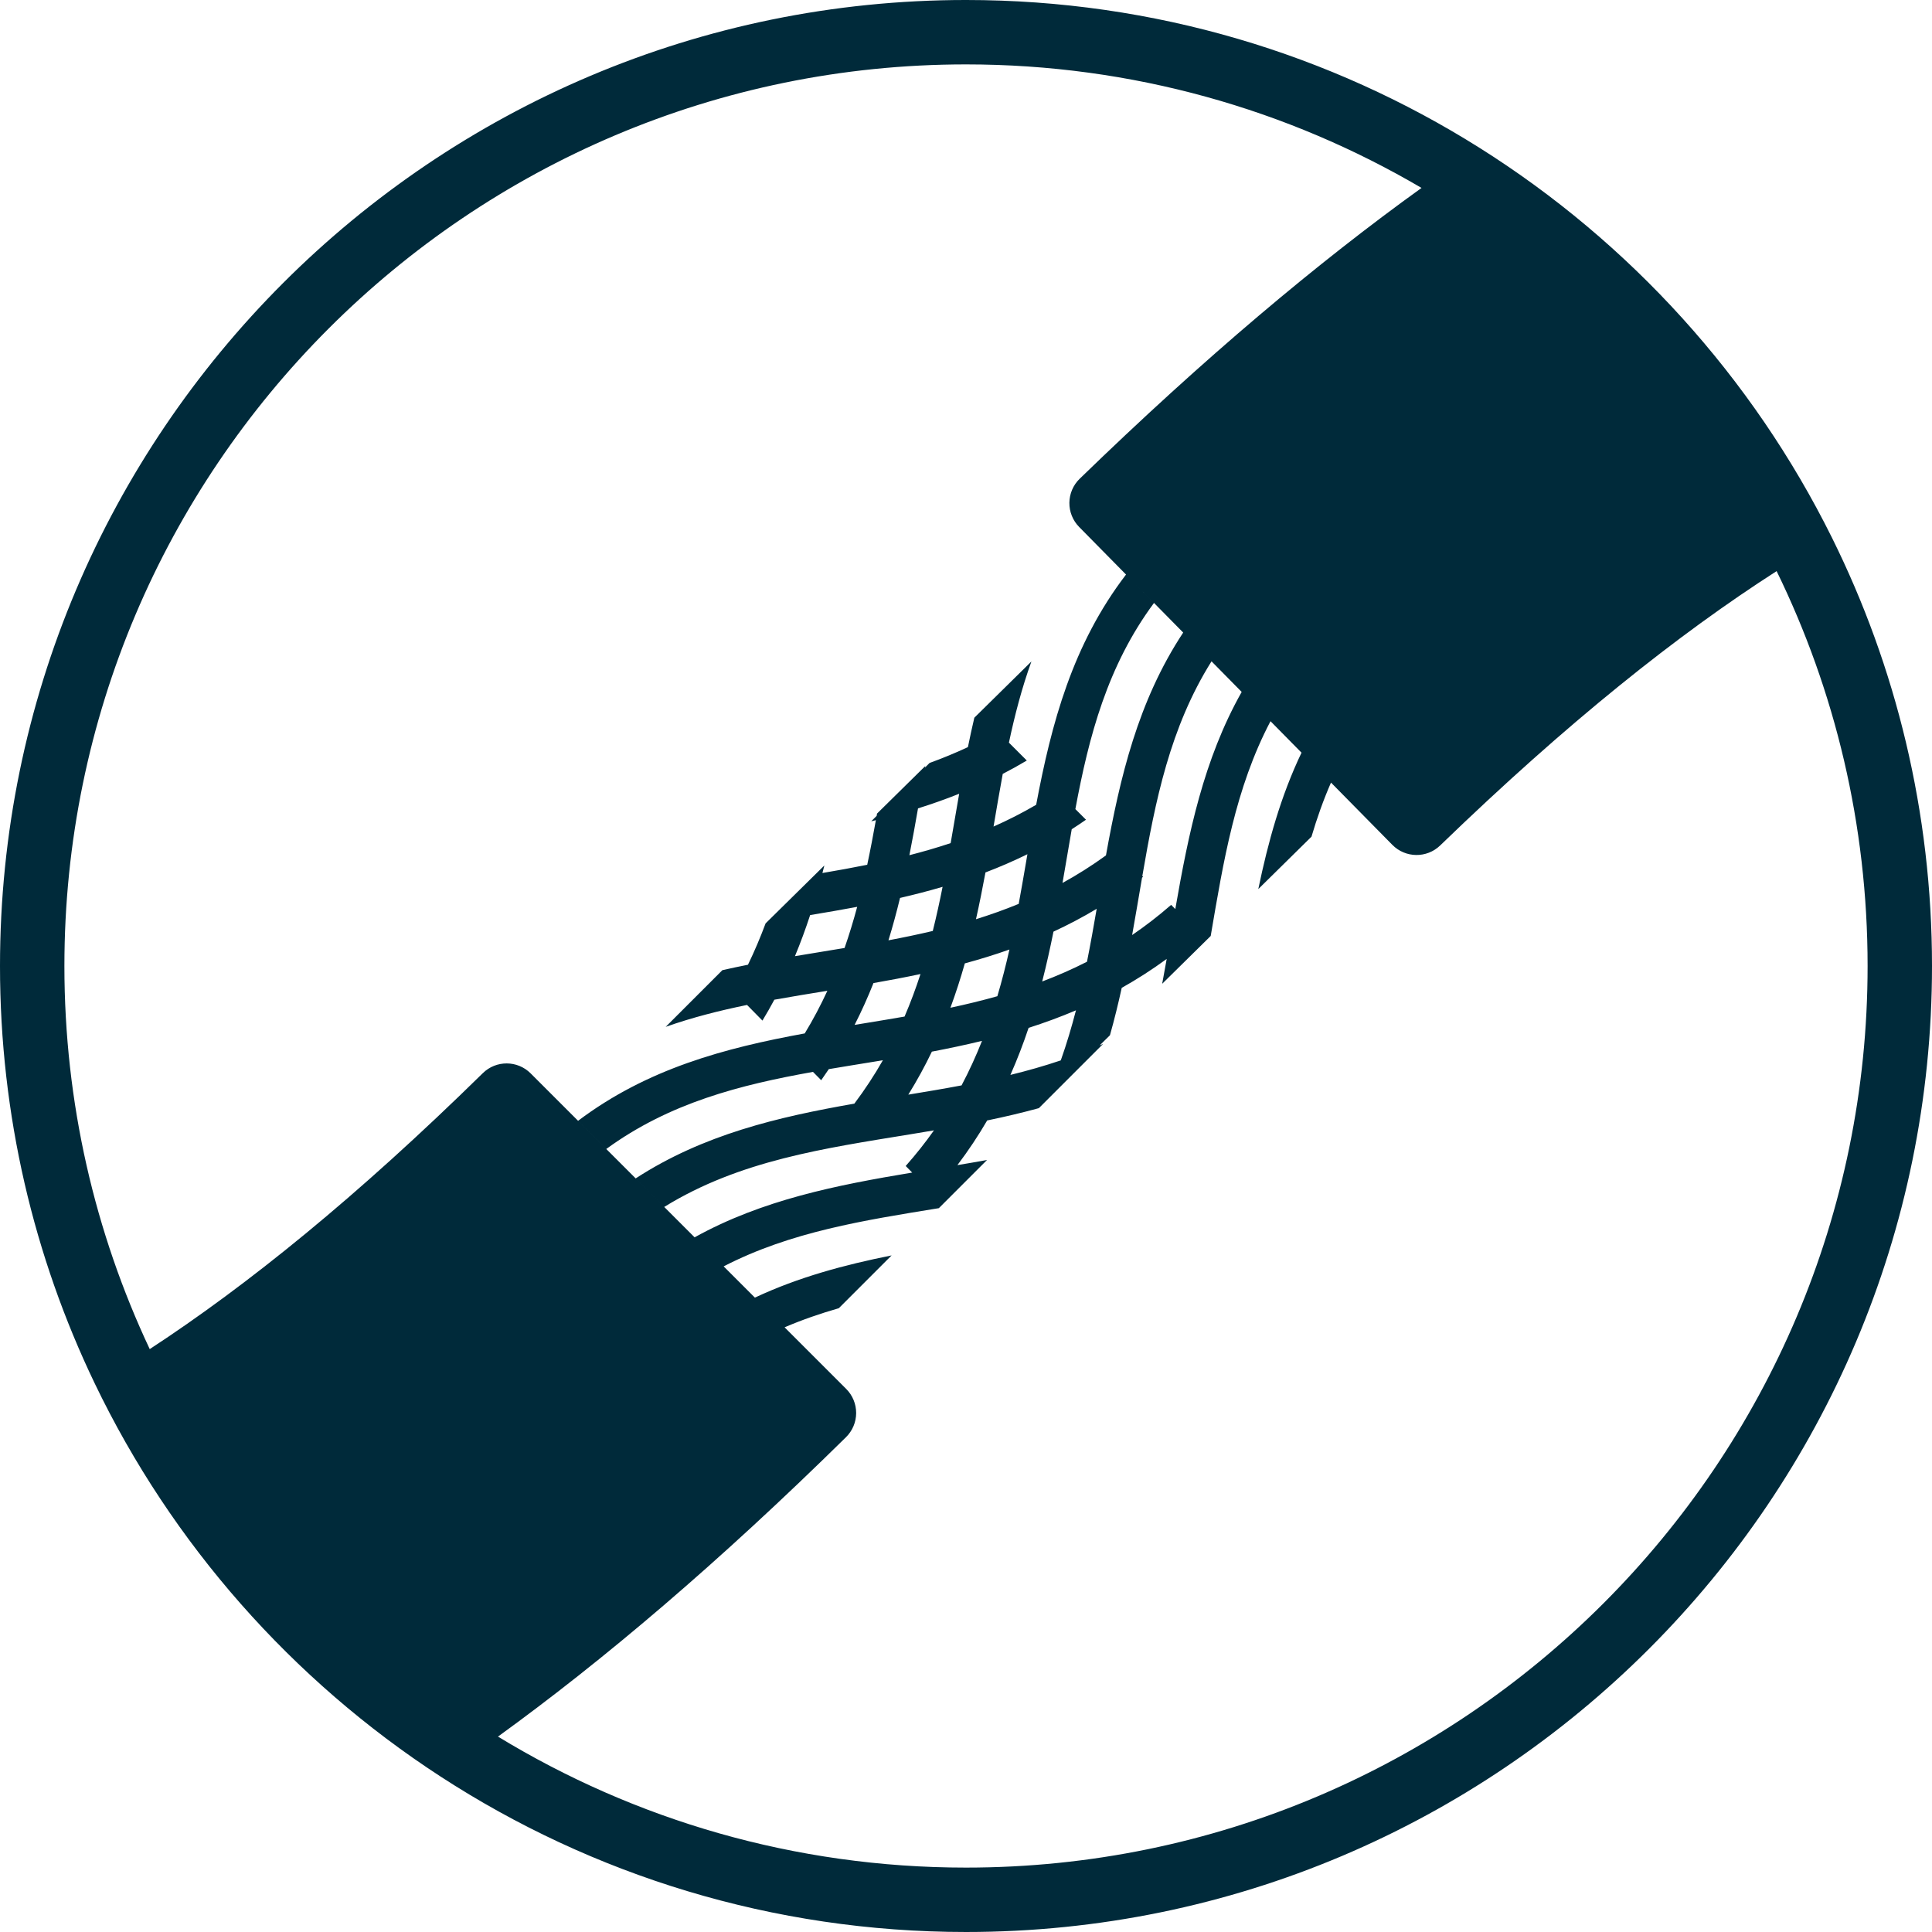 <?xml version="1.0" encoding="UTF-8" standalone="no"?><!DOCTYPE svg PUBLIC "-//W3C//DTD SVG 1.1//EN" "http://www.w3.org/Graphics/SVG/1.1/DTD/svg11.dtd"><svg width="100%" height="100%" viewBox="0 0 4500 4500" version="1.1" xmlns="http://www.w3.org/2000/svg" xmlns:xlink="http://www.w3.org/1999/xlink" xml:space="preserve" xmlns:serif="http://www.serif.com/" style="fill-rule:evenodd;clip-rule:evenodd;stroke-linejoin:round;stroke-miterlimit:2;"><rect id="Phoenix-Icon-Welding" x="0" y="0" width="4500" height="4500" style="fill:none;"/><path d="M220.514,3221.98c-141.326,-294.278 -220.514,-623.956 -220.514,-971.983c0,-1241.81 1008.19,-2250 2250,-2250c439.218,0 849.21,126.123 1195.71,344.096c350.439,220.454 635.928,534.862 821.011,907.768c149.316,300.844 233.283,639.762 233.283,998.136c-0,1241.81 -1008.19,2250 -2250,2250c-451.027,0 -871.237,-132.996 -1223.52,-361.877c-345.819,-224.683 -626.177,-541.765 -805.969,-916.14Zm3090.51,-2784.25c-311.437,-182.858 -674.077,-287.737 -1061.02,-287.737c-1159.02,0 -2100,940.978 -2100,2100c-0,318.986 71.276,621.457 198.756,892.341c227.71,-148.89 481.961,-354.375 775.825,-642.763c30.991,-30.407 80.692,-30.171 111.392,0.529c66.812,66.797 185.592,185.567 311.129,311.099c23.454,23.454 47.144,47.143 70.775,70.774c158.017,-87.567 330.274,-121.437 506.777,-150.841l-15.097,-15.322c24.151,-27.271 45.988,-54.95 65.791,-82.975c-18.165,3.091 -36.317,6.095 -54.444,9.064c-200.361,32.811 -397.738,60.577 -573.802,169.3l-66.484,-66.487c157.374,-102.127 330.661,-142.881 509.337,-174.13c24.995,-33.209 46.984,-66.935 66.443,-101.073c-6.537,1.081 -13.073,2.156 -19.605,3.225c-35.59,5.829 -71.087,11.498 -106.386,17.489c-5.725,8.632 -11.618,17.236 -17.686,25.811l-19.125,-19.411c-169.777,30.31 -334.125,72.069 -481.471,179.596l-65.656,-65.656c161.286,-121.485 341.303,-169.405 527.922,-203.525c19.875,-32.725 37.3,-65.855 52.705,-99.296c-41.381,6.73 -82.601,13.4 -123.498,20.772c-8.737,16.297 -17.965,32.508 -27.726,48.626l-35.892,-36.427c-64.398,13.208 -127.767,29.19 -189.454,51.003l131.994,-131.994c19.781,-4.495 39.665,-8.695 59.638,-12.676c15.425,-31.82 28.993,-63.957 41.065,-96.325l136.856,-134.841c-1.465,5.848 -2.957,11.693 -4.478,17.535c34.748,-5.916 69.562,-12.168 104.346,-19.194c7.369,-34.632 13.939,-69.303 20.144,-103.919c-3.6,0.894 -7.201,1.779 -10.803,2.653l12.571,-12.572c0.322,-1.814 0.643,-3.627 0.963,-5.44l112.273,-110.621c-0.196,1.138 -0.392,2.275 -0.587,3.413l10.631,-10.632c29.98,-10.93 59.772,-23.136 89.311,-36.906c4.673,-22.959 9.621,-45.801 14.957,-68.504l132.969,-131.012c-22.273,61.535 -38.727,124.794 -52.413,189.104l41.644,41.645c-18.566,11.056 -37.25,21.41 -56.038,31.127c-7.527,40.638 -14.42,81.588 -21.425,122.685c33.412,-14.799 66.538,-31.57 99.288,-50.734c35.655,-189.882 84.459,-373.05 209.298,-536.256l65.169,66.139c-108.624,146.554 -151.6,310.602 -183.169,480.162l24.752,24.752c-11.029,7.683 -22.104,15.079 -33.222,22.202c-5.597,31.881 -10.969,63.917 -16.473,96.028c-1.658,9.676 -3.327,19.36 -5.013,29.048c34.152,-18.758 67.923,-39.988 101.211,-64.16c32.867,-182.328 74.485,-359.205 179.897,-519.033c-23.318,-23.667 -46.088,-46.775 -67.983,-68.999c-70.933,-71.996 -132.705,-134.7 -174.336,-176.958c-14.806,-15.026 -23,-35.341 -22.765,-56.435c0.235,-21.094 8.881,-41.221 24.018,-55.913c291.63,-282.883 554.823,-503.634 796.203,-677.355Zm-2151.14,3607.12c317.853,193.592 691.062,305.141 1090.12,305.141c1159.02,0 2100,-940.978 2100,-2100c0,-329.793 -76.187,-641.933 -211.906,-919.763c-229.584,147.351 -486.31,351.487 -783.62,638.97c-31.223,30.185 -80.934,29.581 -111.415,-1.353c-35.285,-35.812 -85.177,-86.449 -142.914,-145.049c-17.984,41.151 -32.8,83.206 -45.418,125.951l-123.909,122.085c22.751,-109.513 52.188,-216.285 100.68,-317.709c-23.453,-23.804 -47.646,-48.357 -72.223,-73.302c-82.018,155.82 -109.734,326.697 -139.305,500.228l-113.024,111.361c3.649,-19.311 7.134,-38.617 10.529,-57.899c-34.48,25.24 -69.428,47.557 -104.752,67.394c-8.092,36.883 -17.087,73.703 -27.43,110.368l-24.168,23.812c2.753,-1.201 5.504,-2.415 8.252,-3.643l-149.637,149.638c-40.005,10.966 -80.183,20.332 -120.418,28.674c-20.451,35.11 -43.41,69.818 -69.32,104.03c22.964,-3.832 45.965,-7.771 68.976,-11.943l-112.195,112.195c-173.746,28.284 -344.823,54.732 -501.247,135.594c24.762,24.761 49.136,49.135 72.765,72.763c101.78,-47.738 208.767,-76.383 318.447,-98.321l-123,123c-42.838,12.301 -85.002,26.805 -126.285,44.483c57.907,57.907 107.981,107.981 143.502,143.502c14.92,14.919 23.268,35.176 23.189,56.276c-0.078,21.099 -8.576,41.295 -23.606,56.102c-297.387,292.769 -565.258,519.768 -810.668,697.415Zm1500.81,-2004.34l1.758,1.758c-0.794,0.625 -1.588,1.248 -2.383,1.87c-3.933,22.862 -7.802,45.791 -11.739,68.759c-3.706,21.629 -7.463,43.291 -11.361,64.969c30.688,-20.919 60.991,-44.215 90.831,-70.25l9.728,9.727c30.712,-176.292 65.857,-348.305 154.599,-505.679c-23.455,-23.805 -46.969,-47.67 -70.247,-71.297c-96.73,154.074 -131.01,325.084 -161.186,500.143Zm-542.544,-48.59c32.163,-8.241 64.226,-17.507 96.114,-28.149c2.157,-12.387 4.285,-24.763 6.404,-37.124c4.458,-26.014 8.881,-51.963 13.425,-77.815c-31.757,12.696 -63.733,23.944 -95.865,34.036c-6.307,36.307 -12.858,72.688 -20.078,109.052Zm436.256,124.854c-33.218,19.924 -66.794,37.535 -100.649,53.207c-7.796,38.764 -16.384,77.503 -26.282,116.107c35.066,-13.293 69.875,-28.471 104.327,-46.012c8.241,-41.136 15.533,-82.29 22.604,-123.302Zm-48.274,236.471c-36.514,15.562 -73.324,29.025 -110.334,40.854c-12.31,36.78 -26.276,73.341 -42.359,109.585c39.285,-9.627 78.44,-20.688 117.329,-33.821c13.681,-38.63 25.258,-77.549 35.364,-116.618Zm-292.413,-6.002c36.534,-7.811 73.013,-16.597 109.326,-26.868c10.72,-36.098 19.929,-72.379 28.133,-108.731c-34.455,12.203 -69.115,22.832 -103.903,32.268c-9.845,34.612 -20.906,69.082 -33.556,103.331Zm-362.124,-120.123c28.639,-4.85 57.4,-9.53 86.241,-14.253c9.771,-1.6 19.551,-3.206 29.339,-4.828c11.074,-31.774 20.749,-63.738 29.375,-95.815c-36.545,6.886 -73.096,13.127 -109.564,19.154c-10.519,32.105 -22.218,64.042 -35.391,95.742Zm138.956,160.051c10.453,-1.714 20.919,-3.424 31.396,-5.14c28.257,-4.627 56.594,-9.304 84.961,-14.269c14.062,-32.773 26.303,-65.819 37.121,-99.05c-36.483,7.771 -73.022,14.649 -109.53,21.064c-12.984,32.712 -27.523,65.2 -43.948,97.395Zm78.839,-197.023c34.448,-6.495 68.899,-13.607 103.261,-21.762c8.534,-34.185 16.001,-68.472 22.824,-102.768c-32.923,9.689 -65.982,18.197 -99.112,25.848c-8.007,32.998 -16.891,65.915 -26.973,98.682Zm46.222,359.481c41.241,-6.77 82.641,-13.703 124.042,-21.538c18.103,-34.213 33.821,-68.807 47.627,-103.679c-38.839,9.459 -77.797,17.636 -116.766,25.053c-16.211,33.715 -34.387,67.13 -54.903,100.164Zm277.421,-559.974c-32.311,15.893 -64.896,29.926 -97.688,42.43c-6.731,36.324 -13.955,72.67 -22.094,108.946c33.365,-10.377 66.561,-22.153 99.503,-35.726c5.755,-31.148 11.133,-62.27 16.45,-93.295c1.278,-7.457 2.553,-14.909 3.829,-22.355Z" style="fill:#002a3a;"/></svg>